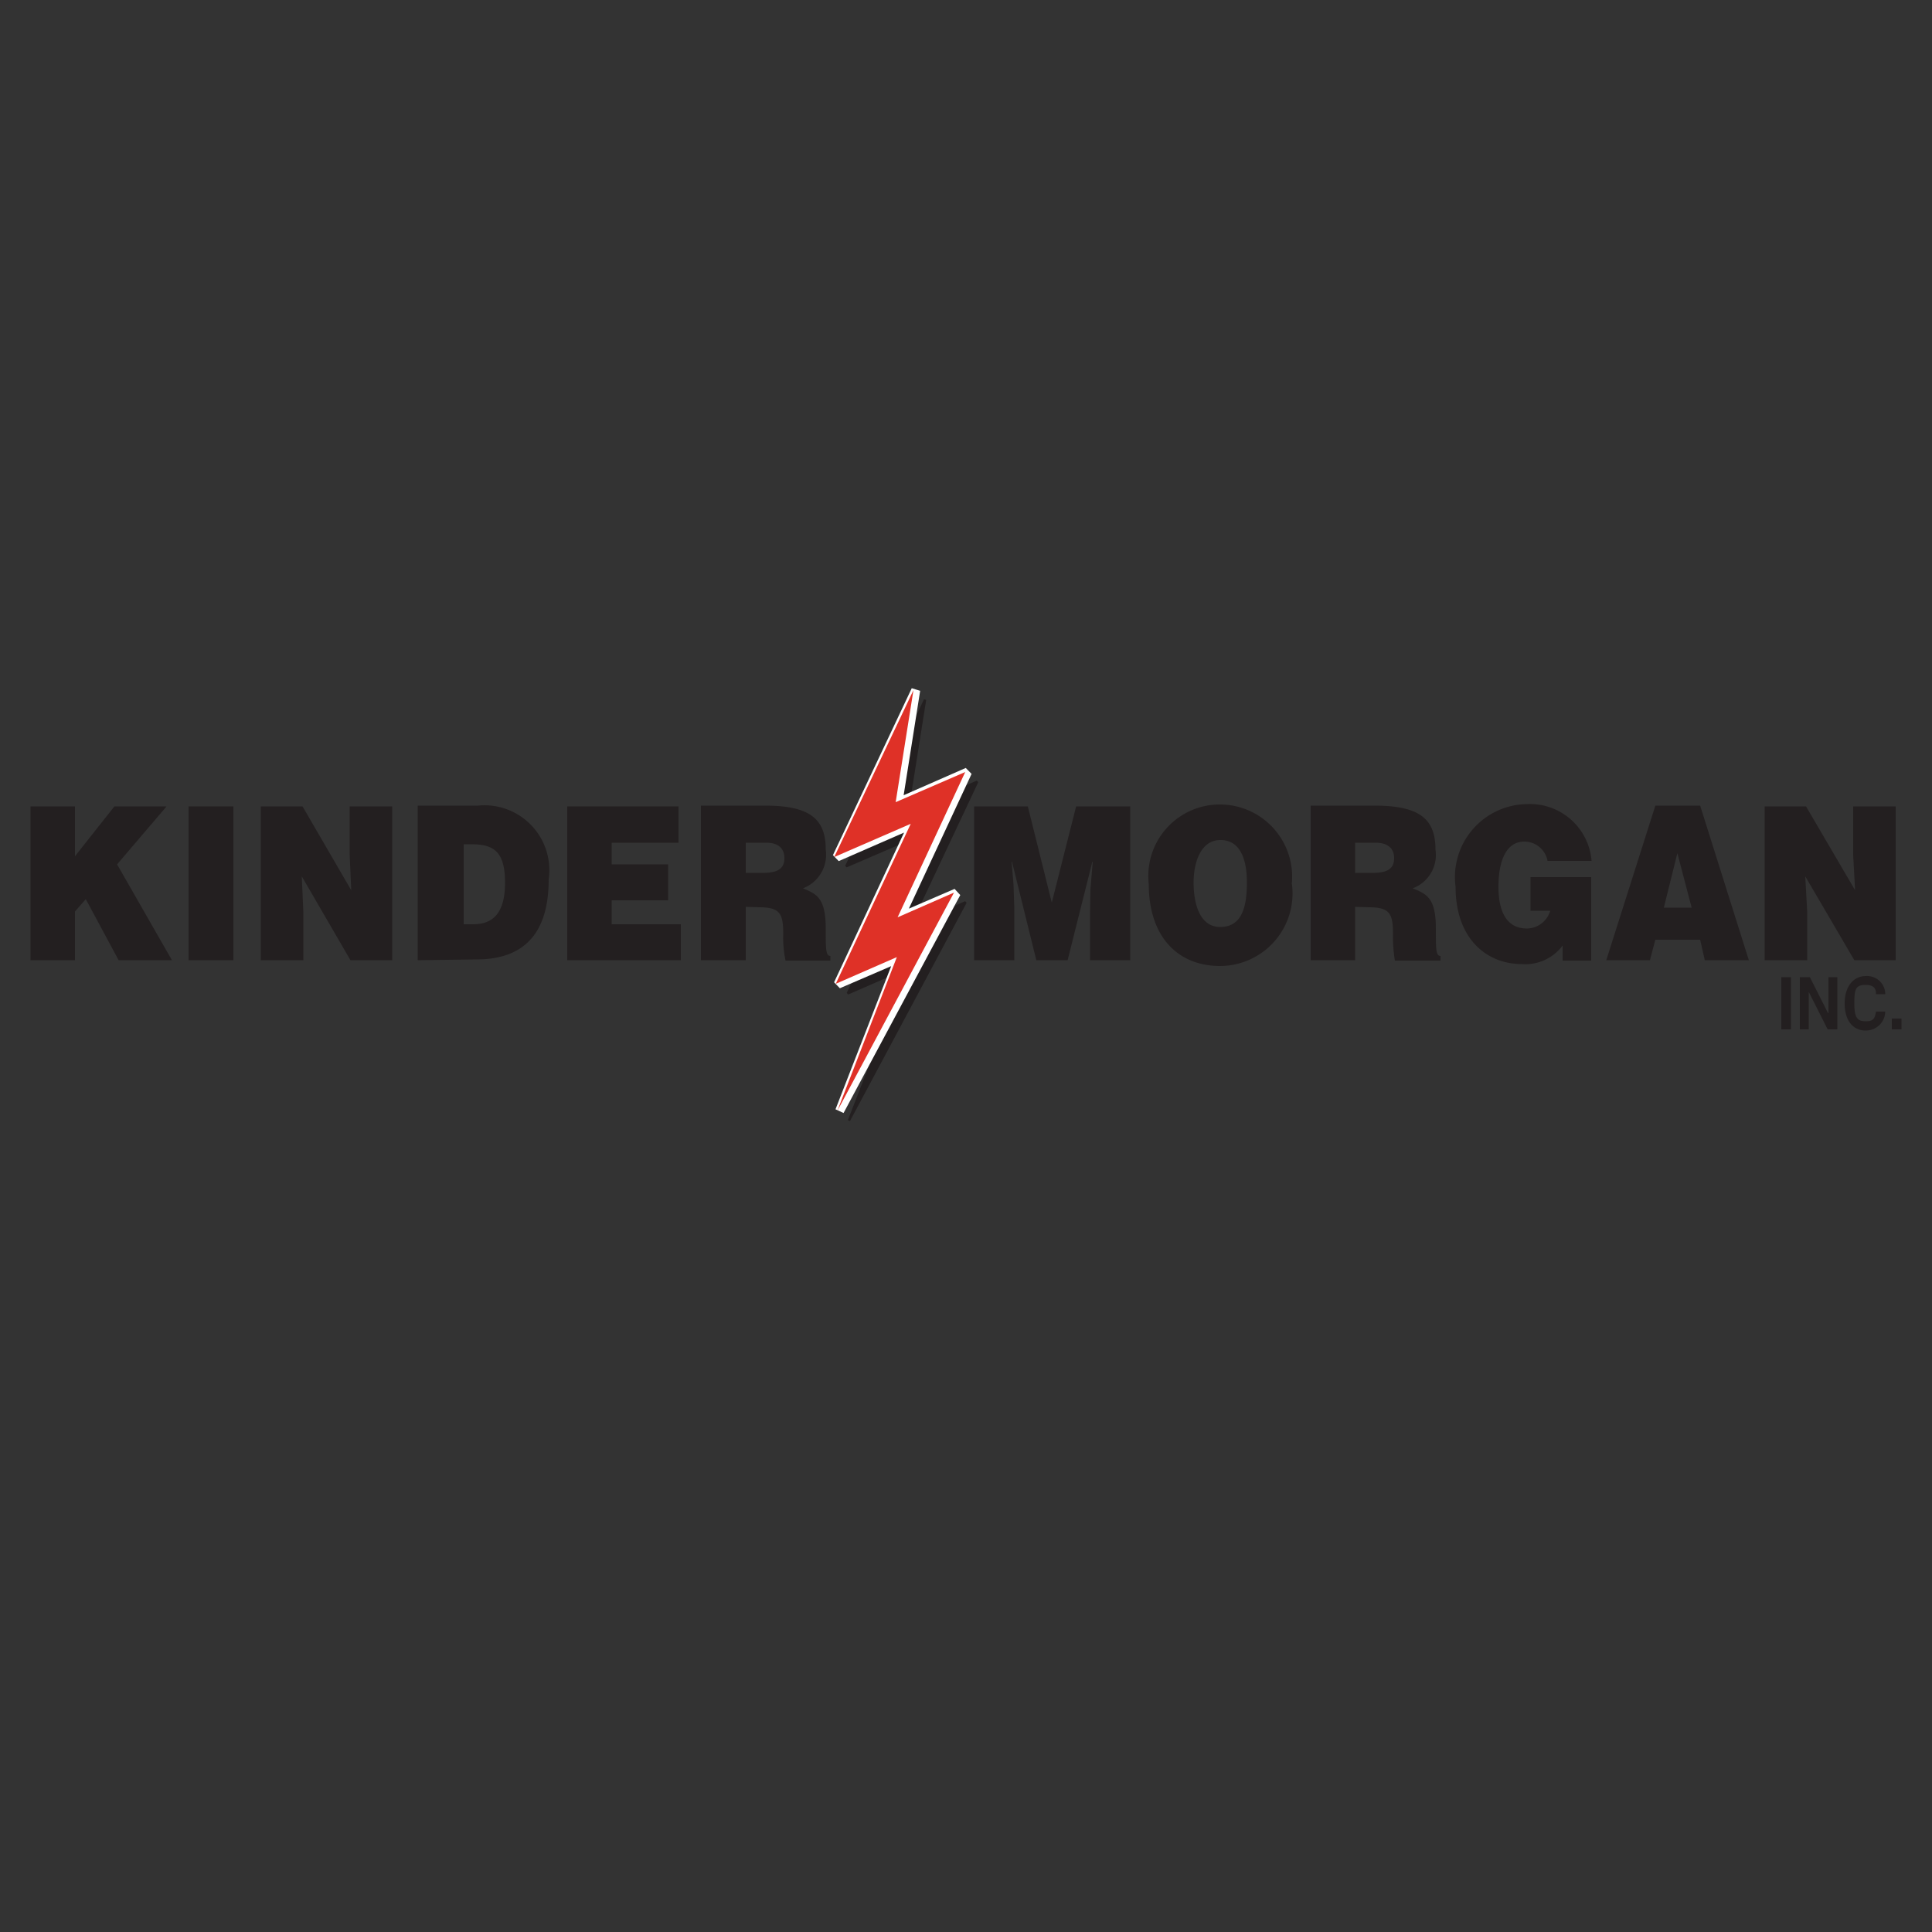 <svg id="Layer_1" data-name="Layer 1" xmlns="http://www.w3.org/2000/svg" viewBox="0 0 50 50"><rect x="0" y="0" width="50" height="50" fill="#333333" stroke="none"/><defs><style>.cls-1,.cls-4{fill:#231f20;}.cls-1{stroke:#231f20;stroke-linecap:square;stroke-width:0.06px;}.cls-1,.cls-2{stroke-miterlimit:2.61;}.cls-1,.cls-2,.cls-4{fill-rule:evenodd;}.cls-2{fill:#fff;stroke:#fff;stroke-width:0.23px;}.cls-3{fill:#df3127;}</style></defs><title>kinder_morgan_logo</title><polygon class="cls-1" points="23.48 21.01 25.29 20.23 23.52 23.99 24.99 23.35 21.97 29 23.52 25.02 21.94 25.71 23.87 21.57 21.9 22.42 23.94 18.11 23.48 21.01 23.48 21.01"/><polygon class="cls-2" points="23.24 20.77 25.04 19.98 23.29 23.74 24.75 23.11 21.73 28.75 23.27 24.79 21.69 25.47 23.63 21.32 21.66 22.18 23.7 17.86 23.24 20.77 23.24 20.77"/><polygon class="cls-3" points="23.18 20.76 24.98 19.98 23.23 23.74 24.69 23.1 21.67 28.75 23.21 24.77 21.63 25.46 23.57 21.32 21.59 22.18 23.64 17.86 23.18 20.76 23.18 20.76"/><polygon class="cls-4" points="0.79 20.87 1.94 20.87 1.94 22.16 2.96 20.87 4.31 20.87 3.03 22.37 4.45 24.85 3.07 24.85 2.22 23.27 1.94 23.59 1.94 24.85 0.79 24.85 0.79 20.87 0.79 20.87"/><polygon class="cls-4" points="4.88 20.87 6.04 20.87 6.04 24.85 4.88 24.85 4.88 20.87 4.88 20.87"/><polygon class="cls-4" points="9.09 23.04 9.05 22.13 9.05 20.87 10.15 20.87 10.15 24.85 9.07 24.85 7.81 22.68 7.85 23.59 7.85 24.85 6.75 24.85 6.75 20.87 7.83 20.87 9.09 23.04 9.09 23.04"/><path class="cls-4" d="M10.81,24.85v-4h1.55a1.68,1.68,0,0,1,1.84,1.91c0,1.5-.74,2.07-1.87,2.07ZM12,23.92h.25c.53,0,.82-.32.82-1.07s-.24-1-.85-1H12v2.11Z"/><polygon class="cls-4" points="14.68 24.85 14.68 20.87 17.56 20.87 17.56 21.81 15.83 21.81 15.83 22.37 17.29 22.37 17.29 23.3 15.83 23.3 15.83 23.92 17.62 23.92 17.62 24.85 14.68 24.85 14.68 24.85"/><path class="cls-4" d="M19.3,23.47v1.38H18.14v-4h1.67c1.17,0,1.56.36,1.56,1.14a.93.93,0,0,1-.59,1c.36.15.59.25.59,1.05,0,.52,0,.7.12.7v.12H20.33a2.89,2.89,0,0,1-.06-.69c0-.52-.08-.69-.62-.69Zm0-.88h.45c.36,0,.55-.1.55-.38s-.19-.4-.46-.4H19.3v.78Z"/><polygon class="cls-4" points="25.21 24.85 25.21 20.87 26.6 20.87 27.22 23.36 27.85 20.87 29.25 20.87 29.25 24.85 28.21 24.85 28.21 23.64 28.22 23.02 28.28 22.3 28.27 22.3 27.63 24.85 26.82 24.85 26.19 22.3 26.18 22.3 26.23 22.89 26.25 23.5 26.25 24.85 25.21 24.85 25.21 24.85"/><path class="cls-4" d="M33.43,22.84A1.88,1.88,0,0,1,31.58,25c-1.11,0-1.85-.77-1.85-2.12a1.85,1.85,0,0,1,1.85-2.06,1.87,1.87,0,0,1,1.85,2.07Zm-2.54,0c0,.51.14,1.15.69,1.15s.69-.5.69-1.15-.2-1.11-.7-1.1-.68.59-.68,1.1Z"/><path class="cls-4" d="M35.07,23.47v1.38H33.92v-4h1.66c1.18,0,1.57.36,1.57,1.14a.92.92,0,0,1-.59,1c.37.15.6.25.6,1.05,0,.52,0,.7.12.7v.12H36.1a3.9,3.9,0,0,1-.05-.69c0-.52-.08-.69-.62-.69Zm0-.88h.46c.36,0,.55-.1.55-.38s-.2-.4-.47-.4h-.54v.78Z"/><path class="cls-4" d="M41.18,24.86h-.74l0-.39a1.2,1.2,0,0,1-1.06.48c-.9,0-1.71-.65-1.71-2a1.89,1.89,0,0,1,1.85-2.14,1.6,1.6,0,0,1,1.67,1.47H40.05a.61.61,0,0,0-.6-.5c-.45,0-.67.46-.67,1.17,0,.56.16,1.08.74,1.08a.64.64,0,0,0,.6-.46h-.51v-.87h1.57v2.2Z"/><path class="cls-4" d="M41.57,24.85l1.27-4H44l1.26,4H44.12L44,24.32H42.84l-.14.53Zm1.84-2.77-.35,1.41h.72l-.37-1.41Z"/><polygon class="cls-4" points="48.01 23.04 47.96 22.13 47.96 20.87 49.06 20.87 49.06 24.85 47.99 24.85 46.72 22.68 46.77 23.59 46.77 24.85 45.67 24.85 45.67 20.87 46.74 20.87 48.01 23.04 48.01 23.04"/><polygon class="cls-4" points="46.1 25.29 46.35 25.29 46.35 26.64 46.1 26.64 46.1 25.29 46.1 25.29"/><polygon class="cls-4" points="47.32 25.29 47.55 25.29 47.55 26.64 47.3 26.64 46.81 25.67 46.81 25.67 46.81 26.64 46.58 26.64 46.58 25.29 46.84 25.29 47.31 26.22 47.32 26.22 47.32 25.29 47.32 25.29"/><path class="cls-4" d="M48.55,25.73c0-.08,0-.24-.26-.24s-.3.09-.3.48.09.46.3.46.23-.09.26-.25h.24a.5.5,0,0,1-.51.49c-.31,0-.54-.24-.54-.7s.24-.71.55-.71a.47.47,0,0,1,.5.47Z"/><polygon class="cls-4" points="48.96 26.36 49.21 26.36 49.21 26.64 48.96 26.64 48.96 26.36 48.96 26.36"/></svg>